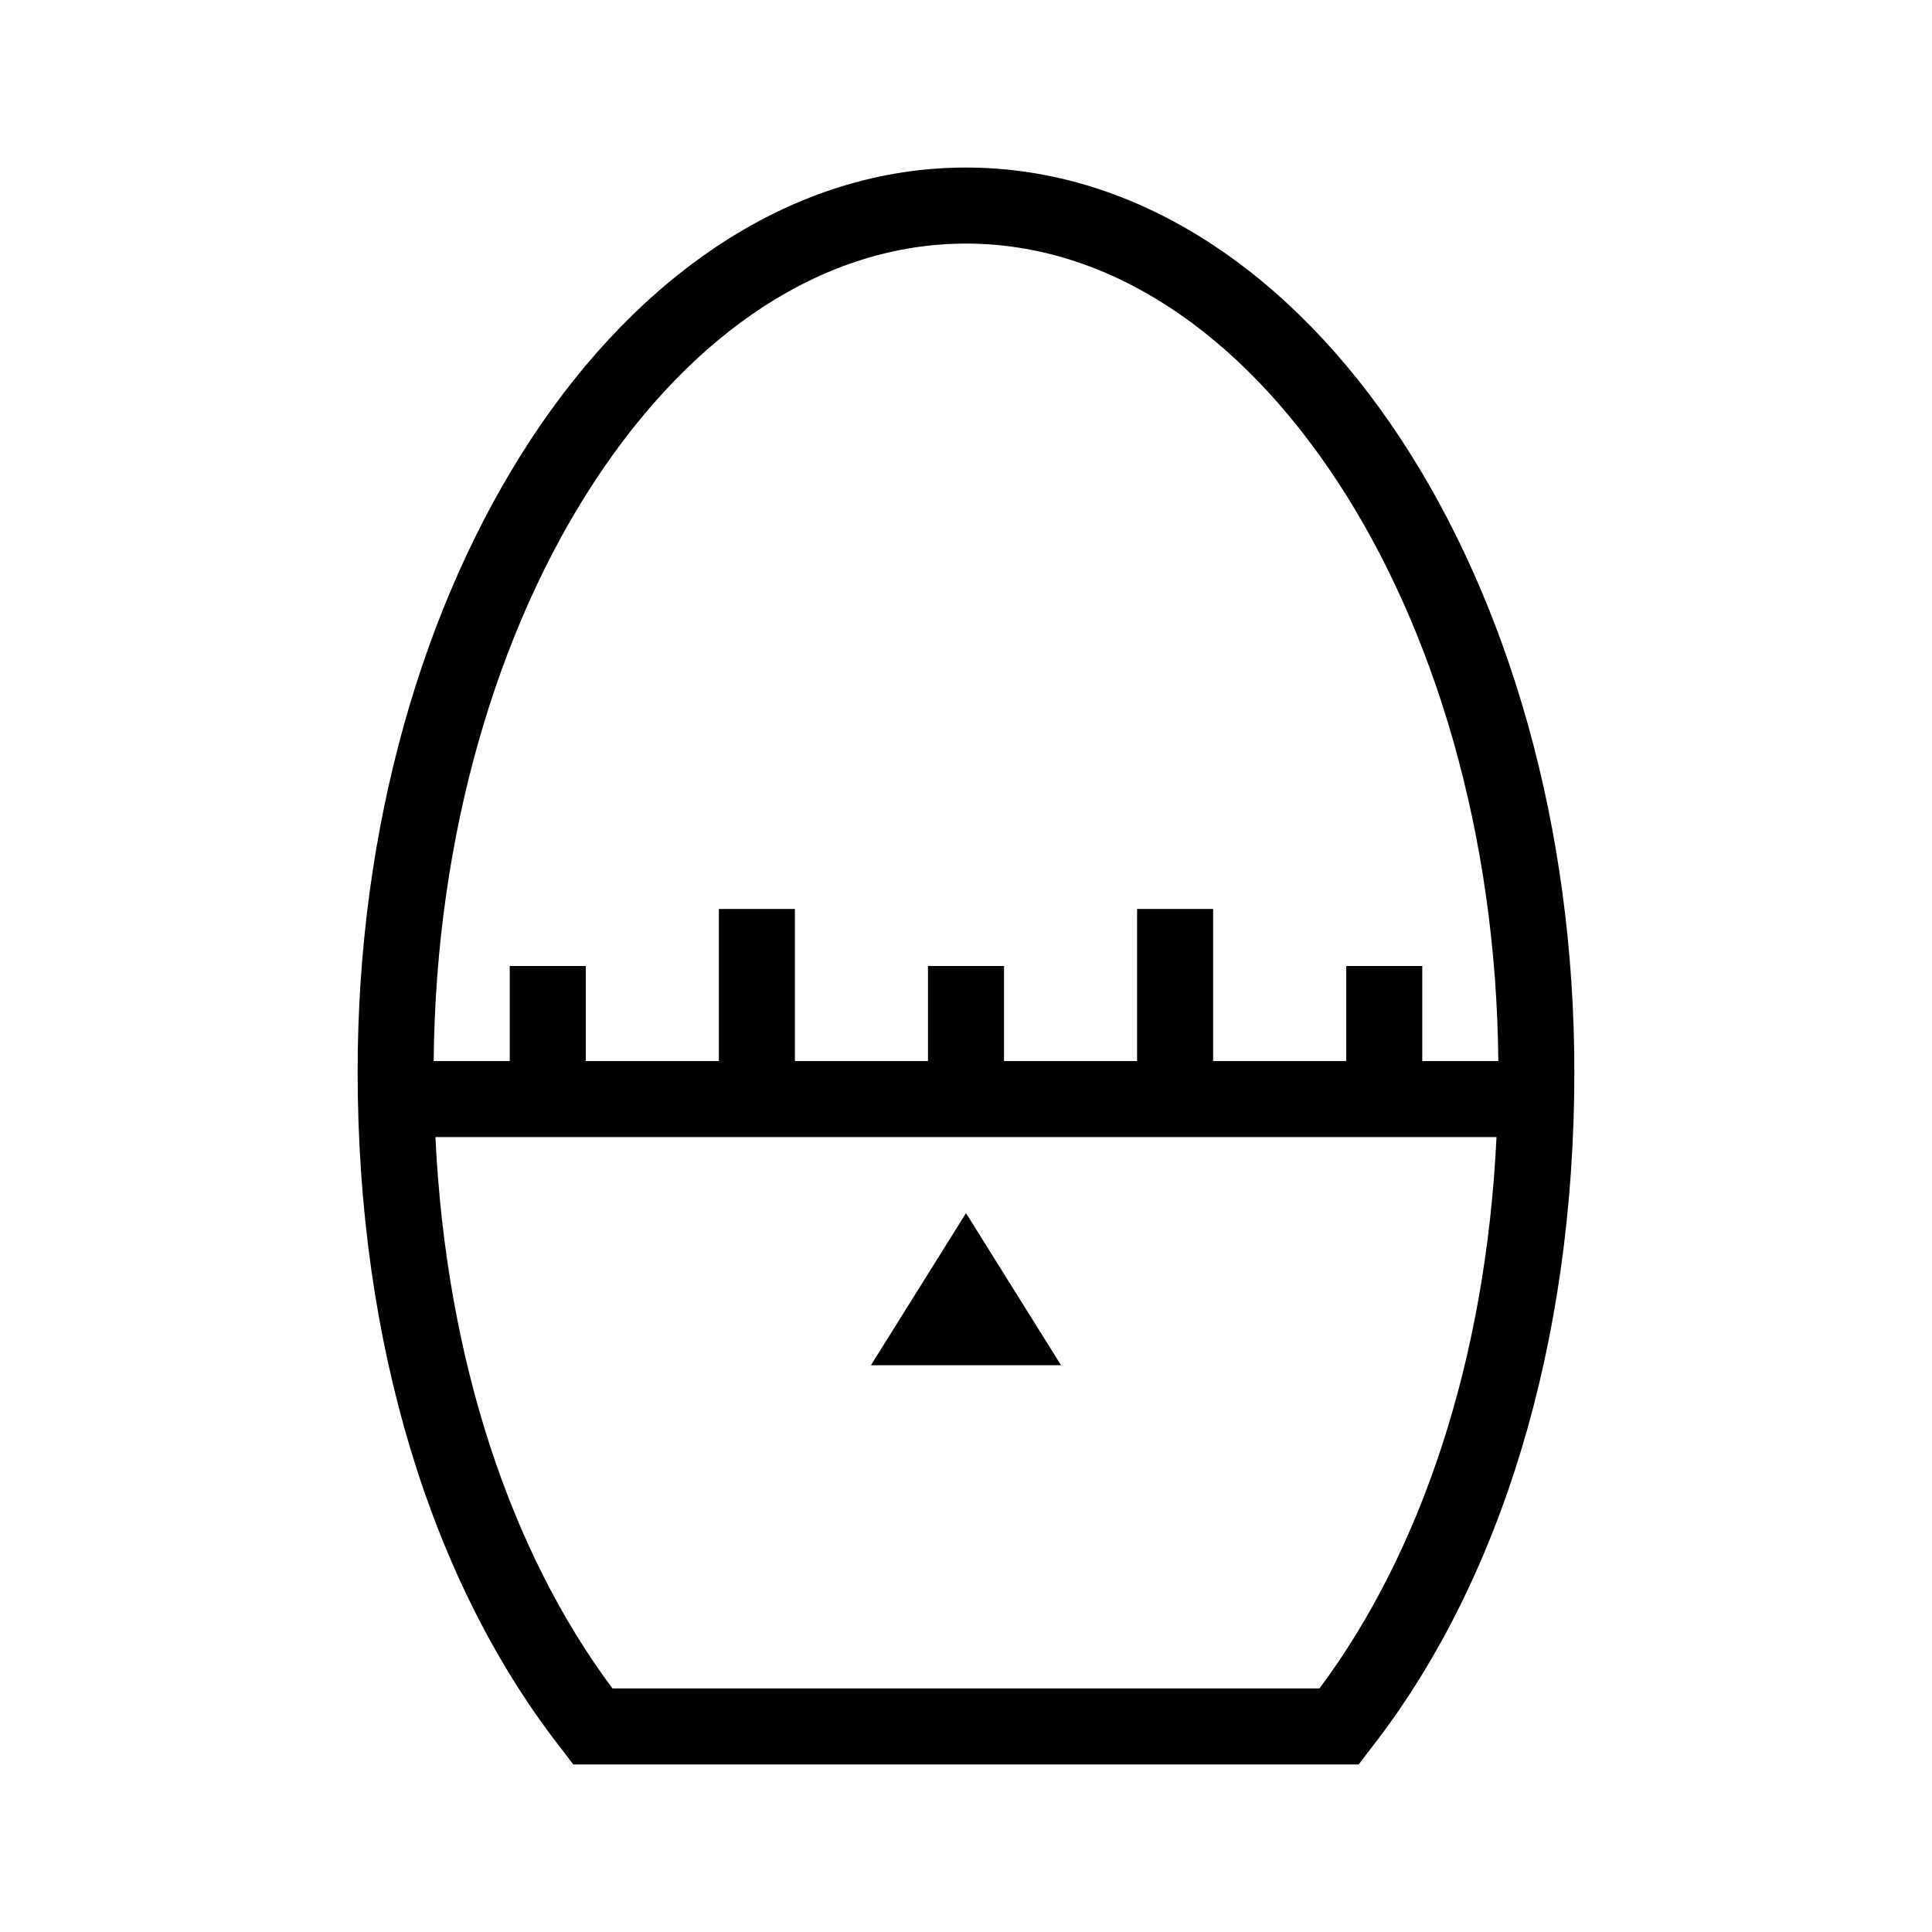 <?xml version="1.0" encoding="UTF-8"?>
<!-- Uploaded to: ICON Repo, www.svgrepo.com, Generator: ICON Repo Mixer Tools -->
<svg fill="#000000" width="800px" height="800px" version="1.1" viewBox="144 144 512 512" xmlns="http://www.w3.org/2000/svg">
 <path d="m400 188.4c-45.879 0-86.605 28.348-115.25 71.949-28.645 43.602-45.973 102.8-45.973 167.68 0 71.941 19.484 135.47 54.156 179.64l2.992 3.934h208.14l2.992-3.934c34.676-44.172 54.16-107.7 54.16-179.64 0-64.875-17.332-124.07-45.973-167.68-28.645-43.602-69.367-71.949-115.25-71.949zm0 20.152c37.543 0 72.328 23.289 98.398 62.977 25.664 39.066 42.156 93.531 42.668 153.66h-20.152v-25.188h-20.152v25.188h-35.27v-40.305h-20.152v40.305h-35.266v-25.188h-20.152v25.188h-35.266v-40.305h-20.152v40.305h-35.266v-25.188h-20.152v25.188h-20.152c0.508-60.129 17-114.59 42.664-153.66 26.07-39.688 60.855-62.977 98.402-62.977zm-140.6 236.79h281.19c-2.816 59.055-19.977 110-46.918 146.11h-187.36c-26.941-36.102-44.102-87.051-46.918-146.11zm140.6 20.152-25.191 40.305h50.379z"/>
</svg>
